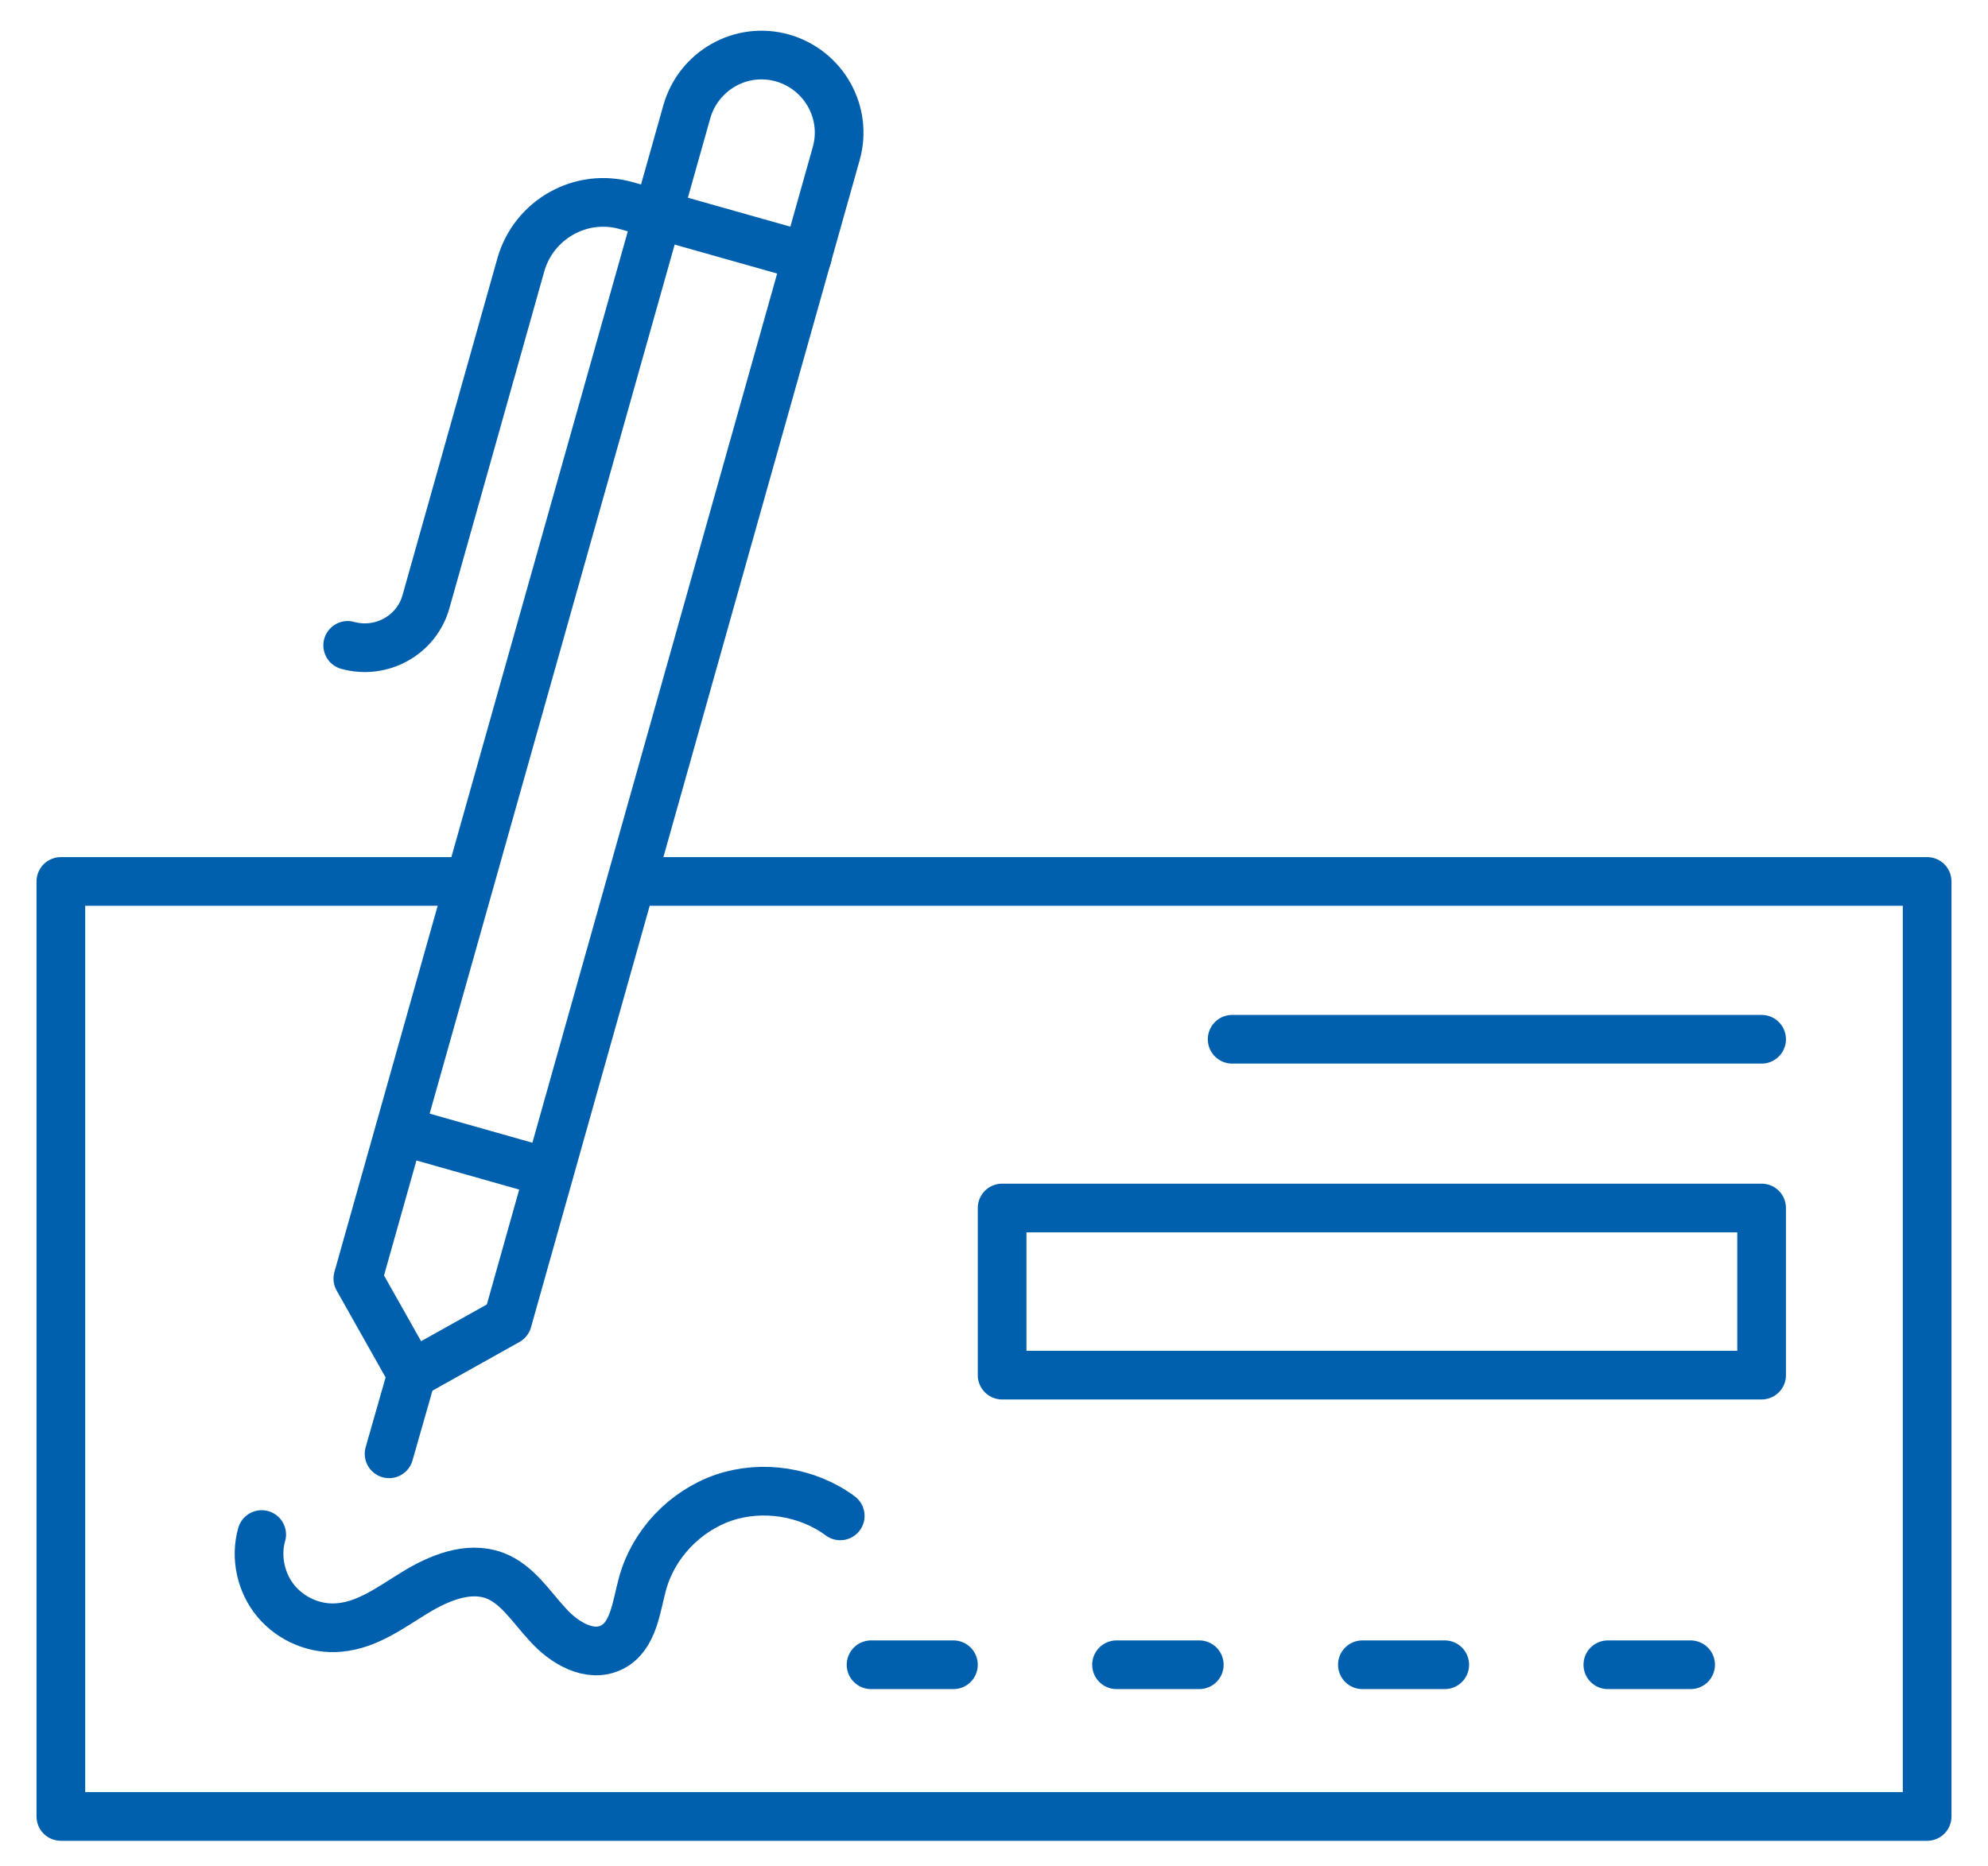 <?xml version="1.0" encoding="UTF-8"?><svg id="Layer_1" xmlns="http://www.w3.org/2000/svg" viewBox="0 0 49 46"><defs><style>.cls-1{fill:none;stroke:#0060ae;stroke-linecap:round;stroke-linejoin:round;stroke-width:1.2px;}</style></defs><g><polyline class="cls-1" points="11.33 21.73 1.5 21.73 1.5 44.78 47.5 44.78 47.5 21.73 15.99 21.73"/><g><path class="cls-1" d="m10.15,33.88h0l2.36-1.32L20.61,3.79c.29-1.02-.31-2.07-1.32-2.36h0c-1.02-.29-2.07.31-2.36,1.32l-8.11,28.77,1.33,2.36Z"/><line class="cls-1" x1="10.15" y1="33.88" x2="9.59" y2="35.84"/><path class="cls-1" d="m19.9,6.33l-4.46-1.26c-1.12-.32-2.28.34-2.6,1.45l-2.34,8.31c-.23.83-1.1,1.31-1.93,1.08h0"/><line class="cls-1" x1="13.53" y1="28.91" x2="9.86" y2="27.87"/></g></g><rect class="cls-1" x="24.7" y="29.78" width="18.72" height="4.12"/><line class="cls-1" x1="43.42" y1="25.62" x2="30.37" y2="25.62"/><g><line class="cls-1" x1="21.47" y1="41.04" x2="23.5" y2="41.04"/><line class="cls-1" x1="27.52" y1="41.04" x2="29.56" y2="41.04"/><line class="cls-1" x1="33.58" y1="41.04" x2="35.61" y2="41.04"/><line class="cls-1" x1="39.63" y1="41.04" x2="41.67" y2="41.04"/></g><path class="cls-1" d="m6.45,37.83c-.16.56-.02,1.2.36,1.65s.98.7,1.56.64c.69-.06,1.27-.5,1.86-.86.59-.36,1.31-.66,1.96-.42.56.21.9.77,1.31,1.21.4.45,1.04.83,1.58.56.54-.27.6-1,.76-1.58.27-.97,1.04-1.78,2-2.11.95-.32,2.06-.15,2.87.45"/></svg>